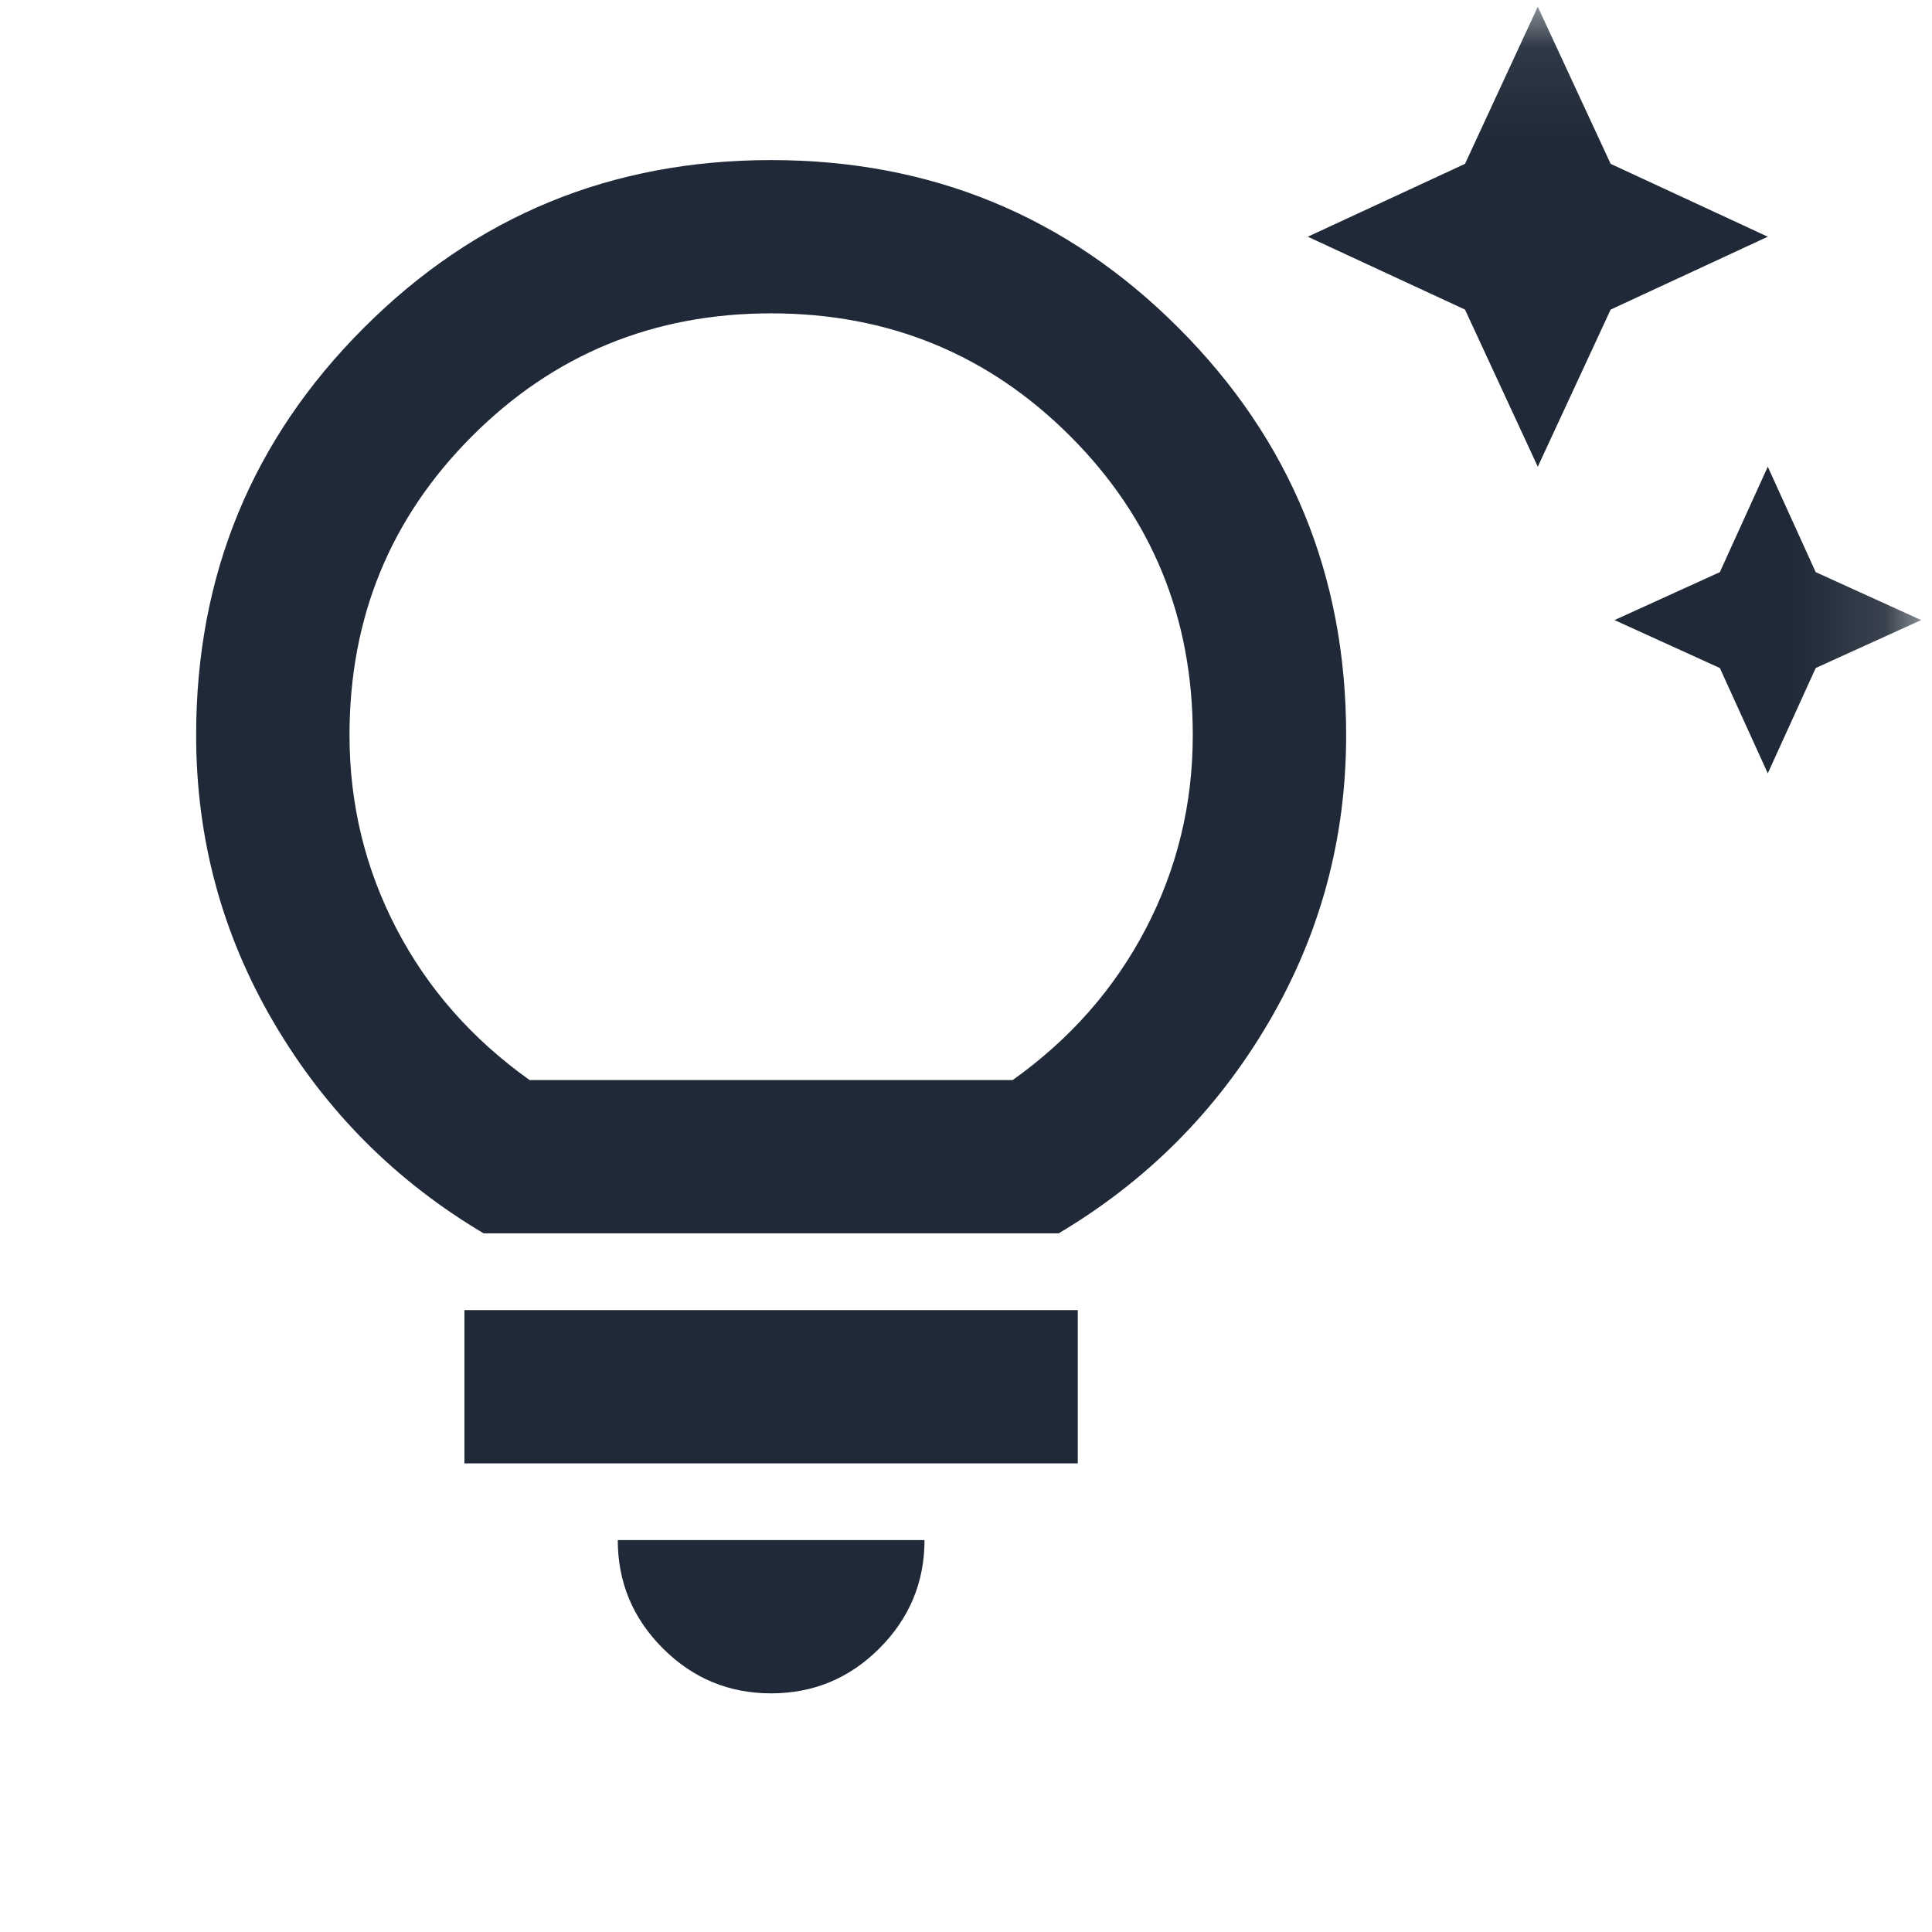 <svg width="21" height="21" viewBox="0 0 21 21" fill="none" xmlns="http://www.w3.org/2000/svg">
<mask id="mask0_53875_29505" style="mask-type:alpha" maskUnits="userSpaceOnUse" x="0" y="0" width="21" height="21">
<rect x="0.882" y="0.073" width="20" height="20" fill="#D9D9D9"/>
</mask>
<g mask="url(#mask0_53875_29505)">
<path d="M19.215 8.406L18.694 7.261L17.549 6.74L18.694 6.219L19.215 5.073L19.736 6.219L20.882 6.74L19.736 7.261L19.215 8.406ZM16.715 5.073L15.924 3.365L14.215 2.573L15.924 1.781L16.715 0.073L17.507 1.781L19.215 2.573L17.507 3.365L16.715 5.073ZM8.382 18.406C7.923 18.406 7.531 18.243 7.205 17.917C6.878 17.59 6.715 17.198 6.715 16.74H10.049C10.049 17.198 9.885 17.59 9.559 17.917C9.233 18.243 8.84 18.406 8.382 18.406ZM5.048 15.906V14.24H11.715V15.906H5.048ZM5.257 13.406C4.298 12.837 3.538 12.073 2.976 11.115C2.413 10.156 2.132 9.115 2.132 7.99C2.132 6.254 2.739 4.778 3.955 3.563C5.17 2.347 6.646 1.74 8.382 1.74C10.118 1.74 11.594 2.347 12.809 3.563C14.024 4.778 14.632 6.254 14.632 7.99C14.632 9.115 14.351 10.156 13.788 11.115C13.226 12.073 12.465 12.837 11.507 13.406H5.257ZM5.757 11.74H11.007C11.632 11.295 12.114 10.747 12.455 10.094C12.795 9.441 12.965 8.74 12.965 7.99C12.965 6.712 12.521 5.629 11.632 4.74C10.743 3.851 9.66 3.406 8.382 3.406C7.104 3.406 6.021 3.851 5.132 4.74C4.243 5.629 3.799 6.712 3.799 7.99C3.799 8.74 3.969 9.441 4.309 10.094C4.649 10.747 5.132 11.295 5.757 11.74Z" fill="#1F2937"/>
</g>
</svg>
